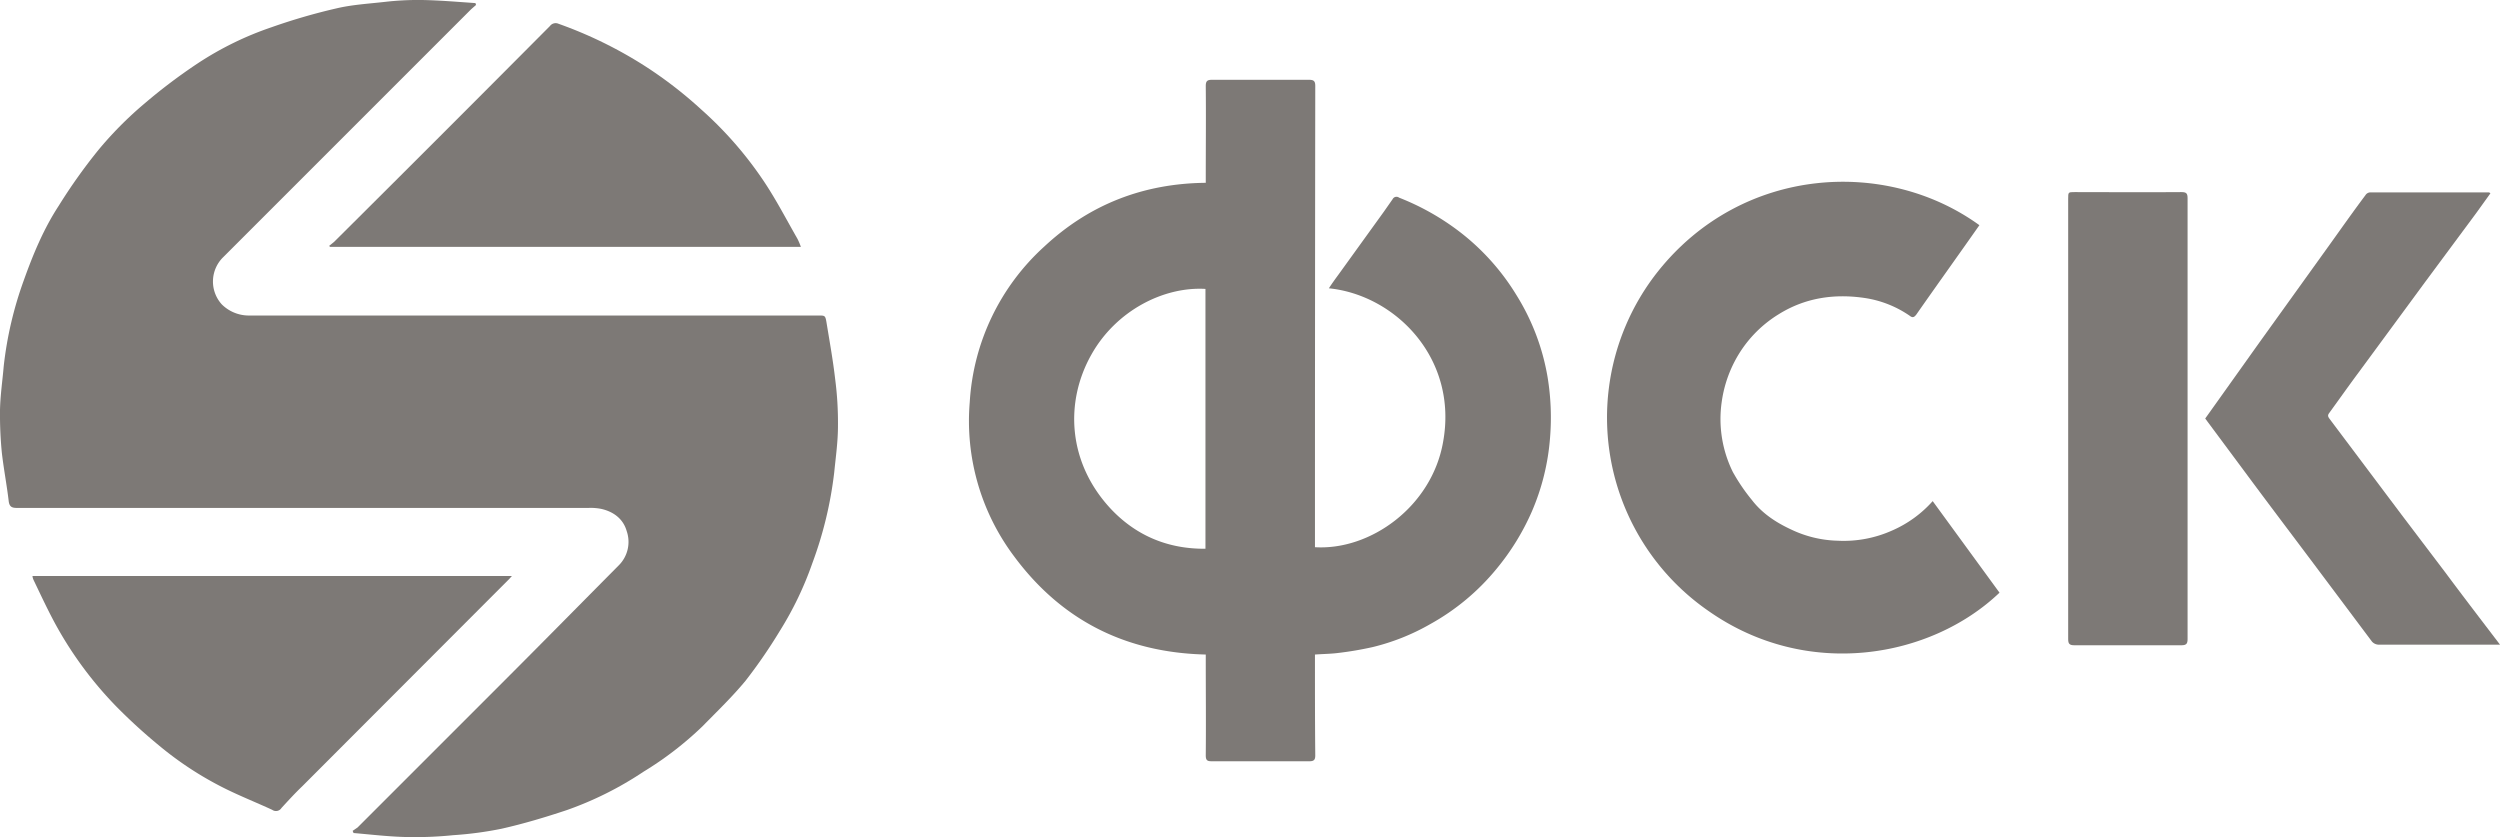 <?xml version="1.0" encoding="UTF-8"?> <svg xmlns="http://www.w3.org/2000/svg" id="Слой_1" data-name="Слой 1" width="808.2" height="270.7" viewBox="0 0 808.2 270.7"> <defs> <style> .cls-1 { fill: #7d7976; } </style> </defs> <g> <path class="cls-1" d="M153.9,1.6,152.3,3,72.2,83.1a11,11,0,0,0-.5,15.3,12.4,12.4,0,0,0,8.6,3.6h184c2.4,0,2.5-.1,2.9,2.3,1,6.1,2.1,12.2,2.8,18.3a109.3,109.3,0,0,1,.9,15.1c0,5-.7,9.9-1.2,14.9a125.7,125.7,0,0,1-7.1,29.5,108.2,108.2,0,0,1-10.4,21.7A167.8,167.8,0,0,1,241,220.1c-4.3,5.2-9.2,9.9-13.9,14.7A109.1,109.1,0,0,1,208,249.5a110.6,110.6,0,0,1-24.8,12.4c-6.9,2.3-13.9,4.4-21,6a116.2,116.2,0,0,1-15.7,2.1,121.3,121.3,0,0,1-14.8.6c-5.8-.1-11.6-.8-17.4-1.3l-.3-.7,1.6-1.1,46.8-46.8c12.6-12.6,25.1-25.3,37.6-37.9a10.7,10.7,0,0,0,2.6-11.1c-1.1-3.9-4.2-6.3-8.3-7.2a17.5,17.5,0,0,0-4-.3H5.4c-1.7,0-2.4-.5-2.6-2.3-.6-5.1-1.6-10.3-2.2-15.5A127.4,127.4,0,0,1,0,132.6c.1-4.8.8-9.5,1.2-14.2A119.7,119.7,0,0,1,7.7,90.6c3-8.4,6.4-16.6,11.3-24.1a177.3,177.3,0,0,1,12.8-18,118.9,118.9,0,0,1,15-15.1A178,178,0,0,1,63.9,20.5,103.9,103.9,0,0,1,87.8,8.8a193.6,193.6,0,0,1,21-6.1c5.1-1.2,10.4-1.5,15.7-2.1A93.9,93.9,0,0,1,136.4,0c5.7.1,11.5.6,17.3,1Z"></path> <path class="cls-1" d="M425.1,176.9c17.9,1.1,37.7-13.1,41.4-33.9,5-27-15.3-47.6-36.9-49.8,1.1-1.7,2.2-3.2,3.3-4.7l14.5-20.1,2.8-4a1.4,1.4,0,0,1,2.1-.5,80.5,80.5,0,0,1,19.4,10.9,75,75,0,0,1,18.6,20.7,73,73,0,0,1,10,26.4,80.5,80.5,0,0,1,.8,19.6,74.2,74.2,0,0,1-5.9,23.9,78.1,78.1,0,0,1-11.4,18.5,74.2,74.2,0,0,1-21.5,17.9,70.9,70.9,0,0,1-18.6,7.4,109.1,109.1,0,0,1-11.2,1.9c-2.4.3-4.7.3-7.4.5v1.8c0,10.3,0,20.5.1,30.8,0,1.4-.4,1.9-1.9,1.9H391.7c-1.4,0-1.9-.3-1.9-1.9.1-10.2,0-20.4,0-30.6v-2c-25.9-.6-46.7-11.1-62-31.8A72.9,72.9,0,0,1,313.5,130a73.8,73.8,0,0,1,24.1-50.3c14.6-13.6,32-20.4,52.2-20.6V57.3c0-9.8.1-19.7,0-29.5,0-1.6.5-2,2-2h31.4c1.6,0,2,.5,2,2q-.1,73.4-.1,146.7ZM389.7,93.4c-13.6-.8-28.9,7.1-36.8,21.1-8.8,15.5-7.7,35.1,6.2,50,8.2,8.7,18.5,13,30.6,12.9Z"></path> <path class="cls-1" d="M639.9,72.8c-6.8,9.7-13.7,19.3-20.4,28.9-.7.9-1.2,1.1-2.1.4a34.6,34.6,0,0,0-14.8-5.8c-9.8-1.4-19.1,0-27.6,5.3a39.1,39.1,0,0,0-14.2,15.2,40.2,40.2,0,0,0-4.2,13.1,38.7,38.7,0,0,0,3.6,22.7,60.9,60.9,0,0,0,6.2,9.1c3.4,4.4,7.9,7.3,12.9,9.6a36.9,36.9,0,0,0,14.7,3.5,38.3,38.3,0,0,0,17.7-3.3,37.6,37.6,0,0,0,13.1-9.5l21.6,29.6c-22.1,21.1-62.1,28.4-94.1,5.9A76,76,0,0,1,536.1,87.6C563.3,53.6,609.8,51,639.9,72.8Z"></path> <path class="cls-1" d="M10.5,186.2h155l-.9,1-66.9,67c-2.3,2.2-4.5,4.6-6.7,7a2.1,2.1,0,0,1-3,.6c-5.2-2.4-10.5-4.5-15.5-7A109.5,109.5,0,0,1,51.4,241a179.5,179.5,0,0,1-13.7-12.5A122.2,122.2,0,0,1,18.6,203c-2.8-5-5.2-10.2-7.7-15.4A3.9,3.9,0,0,1,10.5,186.2Z"></path> <path class="cls-1" d="M106.4,79.5l1.6-1.3q35-34.8,69.8-69.8a2.3,2.3,0,0,1,2.8-.7,137.3,137.3,0,0,1,27.5,13.4,135.2,135.2,0,0,1,18.6,14.3A121.1,121.1,0,0,1,247.2,59c3.9,5.9,7.1,12.1,10.6,18.2a20.3,20.3,0,0,1,1.1,2.6H106.7Z"></path> <path class="cls-1" d="M712.9,135.3l17.6-24.7L753.2,79c3.8-5.3,7.6-10.7,11.5-15.9a1.9,1.9,0,0,1,1.5-.9h38.5l.4.3-4.6,6.4L783.9,91.3l-21.4,29.1c-3.2,4.3-6.3,8.7-9.5,13.1-.6.8-.4,1.2.1,1.9l23.2,30.9,14.1,18.6c5.8,7.8,11.7,15.5,17.8,23.5H768.8a3,3,0,0,1-2-1L748,182.3c-7.5-10-15-19.9-22.4-29.9Z"></path> <path class="cls-1" d="M668.6,135.3v-71c0-2.2,0-2.2,2.1-2.2,11.5,0,23,.1,34.5,0,1.6,0,2,.4,2,2V206.6c0,1.5-.4,2-2,2H670.6c-1.6,0-2-.5-2-2Z"></path> </g> </svg> 